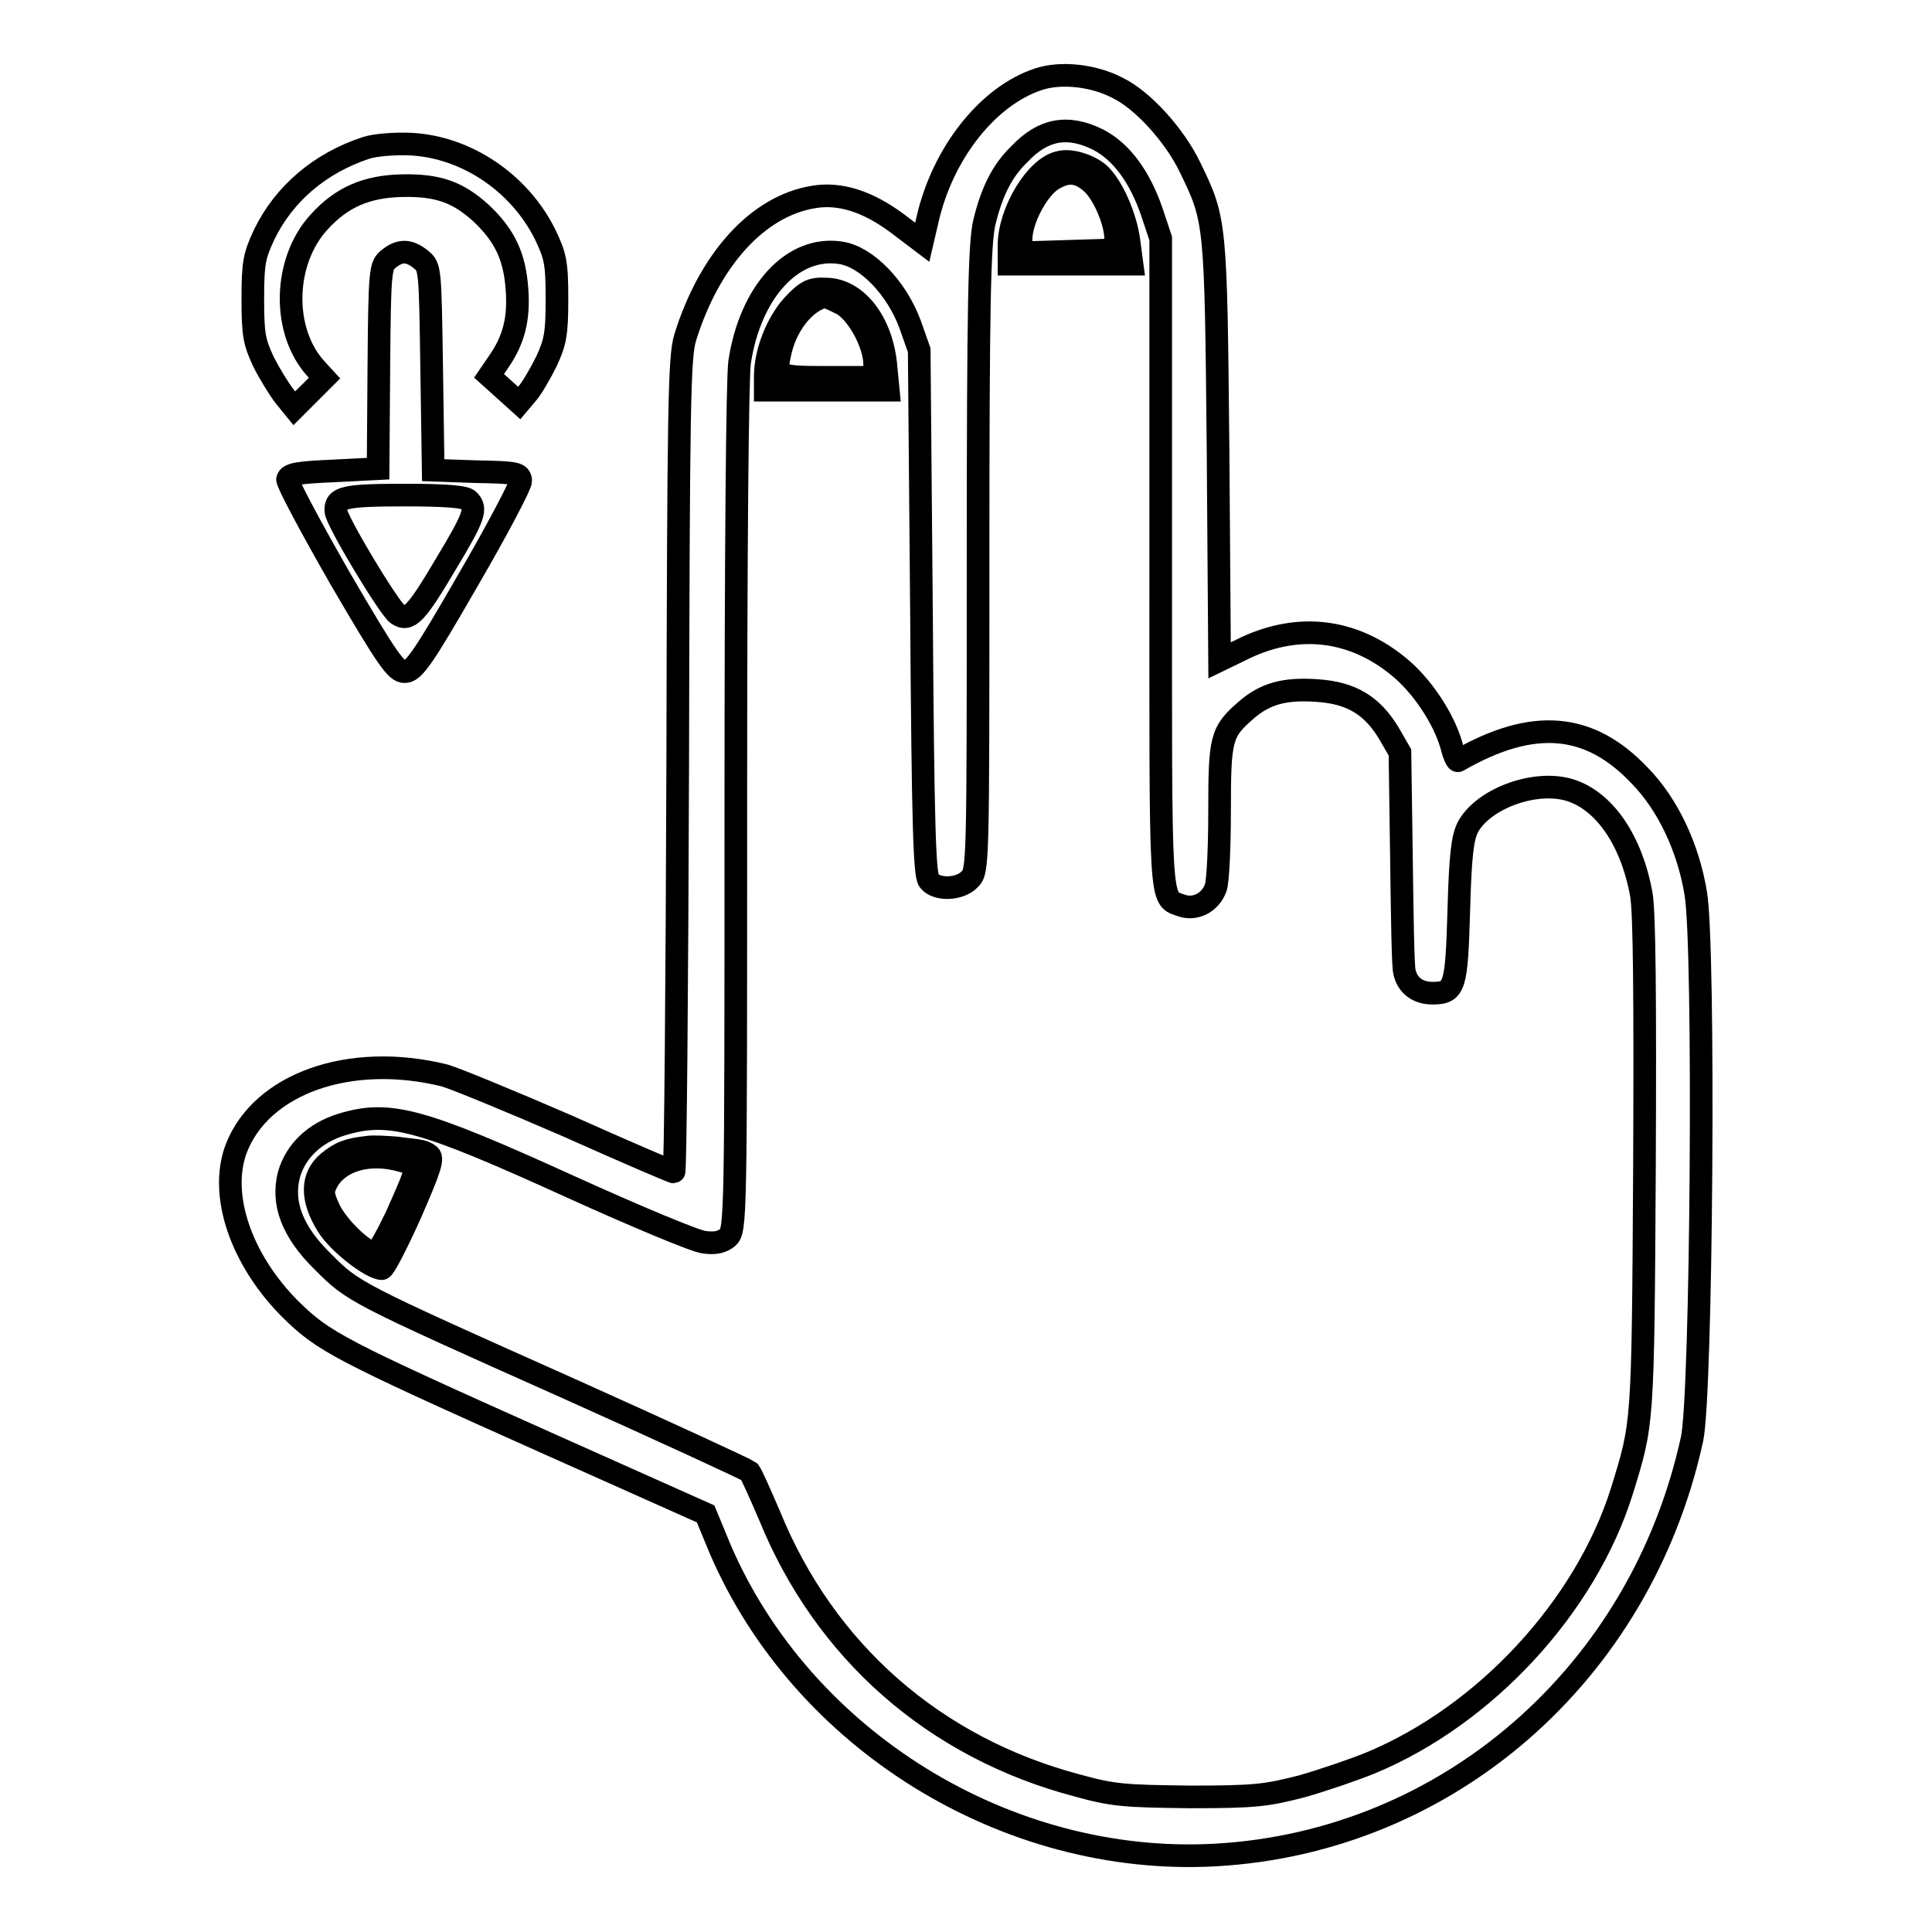 <?xml version="1.0" encoding="utf-8"?>
<!-- Svg Vector Icons : http://www.onlinewebfonts.com/icon -->
<!DOCTYPE svg PUBLIC "-//W3C//DTD SVG 1.1//EN" "http://www.w3.org/Graphics/SVG/1.1/DTD/svg11.dtd">
<svg version="1.1" xmlns="http://www.w3.org/2000/svg" xmlns:xlink="http://www.w3.org/1999/xlink" x="0px" y="0px" viewBox="0 0 256 256" enable-background="new 0 0 256 256" xml:space="preserve">
<g><g><g><path stroke-width="3" fill-opacity="0" stroke="#000000"  d="M137.6,10.5c-6.7,2.2-12.7,9.8-14.7,18.6l-0.7,3l-3.3-2.5c-3.9-2.9-7.6-4.1-11.1-3.5c-7.4,1.2-13.8,8.3-17,18.6c-0.8,2.5-0.9,9-1,56.7c-0.1,29.7-0.3,53.9-0.5,53.9c-0.2,0-6.5-2.7-14.1-6.1c-7.6-3.3-14.9-6.3-16.3-6.7c-12.6-3.1-24.3,1.1-27.6,9.7c-2.3,6.1,0.6,14.7,7.2,21.3c4.4,4.3,6.2,5.3,34.4,17.9l20.6,9.2l1.9,4.6c10.9,25.4,38,42.1,65.6,40.6c30.8-1.7,56.4-24,63.2-55.1c1.3-5.9,1.7-65.3,0.5-72.3c-1-6.1-3.7-11.8-7.4-15.6c-6.7-7.1-14.2-7.7-24.1-2c-0.2,0.1-0.6-0.9-0.9-2.1c-1-3.5-3.9-7.9-7-10.4c-6-4.9-13.1-5.8-20.2-2.5l-3.5,1.7l-0.2-27.7c-0.3-30.5-0.3-30.6-3.7-37.6c-2-4.2-6.3-9-9.7-10.6C144.9,10,140.6,9.5,137.6,10.5z M145.5,18.5c3.1,1.6,5.5,4.9,7.1,9.5l1.2,3.6v43c0,46.5-0.2,44.3,2.8,45.4c1.8,0.6,3.8-0.4,4.5-2.4c0.3-0.9,0.5-5.5,0.5-10.2c0-9.5,0.2-10.4,3.4-13.2c2.6-2.3,5.2-3,9.5-2.7c4.6,0.3,7.3,2,9.5,5.6l1.5,2.6l0.2,14c0.1,7.7,0.2,14.5,0.4,15.1c0.4,1.8,1.8,2.8,3.7,2.8c3,0,3.2-0.8,3.5-11c0.2-7.4,0.5-9.6,1.2-11c2-3.7,8.6-6.2,13.2-5c4.8,1.3,8.5,6.7,9.8,14c0.4,2.6,0.5,13.4,0.4,36.1c-0.2,34.5-0.2,33.8-3,42.9c-4.8,15.3-18.1,29.7-33.3,36c-2.2,0.9-6.3,2.3-9.1,3.1c-4.7,1.2-6.1,1.4-14.8,1.4c-8.7-0.1-10.2-0.2-14.9-1.5c-19-5-33.5-17.8-40.8-35.7c-1.2-2.8-2.4-5.5-2.7-5.9c-0.4-0.3-11-5.2-23.7-10.9c-28.9-12.9-28.8-12.9-32.8-16.9c-4.1-4-5.5-7.8-4.5-11.6c0.9-3.1,3.4-5.5,7-6.6c6.3-1.9,10.4-0.8,30.4,8.3c8.6,3.9,16.5,7.2,17.6,7.3c1.5,0.2,2.3,0,3.1-0.6c1.1-1,1.1-2.1,1.1-56.6c0-34.5,0.2-57.1,0.5-59.4c1.4-9.3,7-15.5,13.4-14.5c3.4,0.5,7.4,4.6,9.2,9.5l1.2,3.4l0.3,34.7c0.2,28.3,0.4,34.9,1,35.6c1,1.3,4.1,1.2,5.4-0.2c1.1-1.1,1.1-1.8,1.1-42.3c0-34.5,0.2-41.7,0.8-44.6c1-4.2,2.4-7,4.7-9.2C138.2,17.1,141.5,16.5,145.5,18.5z"/><path stroke-width="3" fill-opacity="0" stroke="#000000"  d="M140.4,21.5c-3.1,0.6-6.7,6.6-6.7,11V35h8.1h8.2l-0.4-3c-0.4-3.2-2.2-7.4-4-9C144.3,21.9,141.9,21.1,140.4,21.5z M144.6,24.2c1.5,1.3,3,4.7,3.2,6.9l0.1,2l-6.3,0.2l-6.3,0.2v-1.8c0-2.7,2.4-7.1,4.5-8.1C141.6,22.6,143,22.8,144.6,24.2z"/><path stroke-width="3" fill-opacity="0" stroke="#000000"  d="M105.1,40.4c-2.1,2.3-3.7,6.2-3.7,9.5v1.8h8.1h8.2l-0.3-3.1c-0.5-5.9-3.9-10.3-8-10.3C107.5,38.2,106.8,38.6,105.1,40.4z M111.4,40.2c2.1,1,4.5,5.3,4.5,8.1V50h-6.2c-7,0-7.1-0.1-6.2-3.8c0.9-3.5,3.4-6.4,5.8-6.9C109.5,39.3,110.4,39.7,111.4,40.2z"/><path stroke-width="3" fill-opacity="0" stroke="#000000"  d="M48.8,152c-2.7,0.3-3.7,0.7-5.3,2c-2.3,1.9-2.3,4.9-0.1,8.4c1.4,2.3,5.8,5.7,7.2,5.7c0.3,0,2-3.3,3.8-7.3c2.6-6,3.1-7.4,2.4-7.8c-0.4-0.3-1-0.5-1.3-0.5c-0.3-0.1-1.6-0.2-3-0.4C51.2,152,49.5,151.9,48.8,152z M53.2,153.8c2.4,0.6,2.4,0.4-0.7,7.4c-1.2,2.5-2.4,4.7-2.8,4.8c-1.2,0.2-5-3.4-6.1-5.8c-0.9-2-0.9-2.4-0.2-3.7C45,153.7,49,152.6,53.2,153.8z"/><path stroke-width="3" fill-opacity="0" stroke="#000000"  d="M48.5,19.6c-6.1,2-10.9,6.1-13.5,11.5c-1.3,2.8-1.5,3.7-1.5,8.5c0,4.8,0.2,5.7,1.4,8.3c0.8,1.6,2.1,3.7,2.8,4.6l1.3,1.6l2-2l2-2l-1.1-1.2c-4.6-5-4.4-14.3,0.4-19.5c3-3.3,6.3-4.7,11-4.8c4.8-0.1,7.4,0.9,10.4,3.6c3.2,3,4.5,5.8,4.8,10.1c0.3,3.9-0.4,6.7-2.4,9.6l-1.3,1.9l2,1.8l2,1.8l1.1-1.3c0.6-0.7,1.7-2.6,2.5-4.2c1.2-2.6,1.4-3.7,1.4-8.3c0-4.8-0.2-5.7-1.6-8.6c-3.4-6.8-10.4-11.5-17.7-11.9C52.3,19,49.7,19.2,48.5,19.6z"/><path stroke-width="3" fill-opacity="0" stroke="#000000"  d="M51.5,34.3c-1.1,0.9-1.2,1.3-1.3,14.4l-0.1,13.4l-5.9,0.3c-4.7,0.2-5.9,0.4-6.1,1.1c-0.1,0.4,3.1,6.4,7,13.2C51.4,87.5,52.5,89,53.6,89c1.2,0,2.3-1.5,8.4-12.1c3.9-6.7,7-12.6,7-13.2c-0.1-1-0.5-1.1-5.9-1.2l-5.7-0.2l-0.2-13.4c-0.2-13.4-0.2-13.5-1.4-14.5C54.2,33.1,53,33.1,51.5,34.3z M62.1,66.3c1.1,1.1,0.8,2.1-3,8.4c-3.9,6.6-4.9,7.7-6.4,6.7c-1.1-0.7-8.2-12.5-8.2-13.7c-0.1-1.8,1.1-2.1,9.1-2.1C59,65.6,61.7,65.8,62.1,66.3z"/></g></g></g>
</svg>